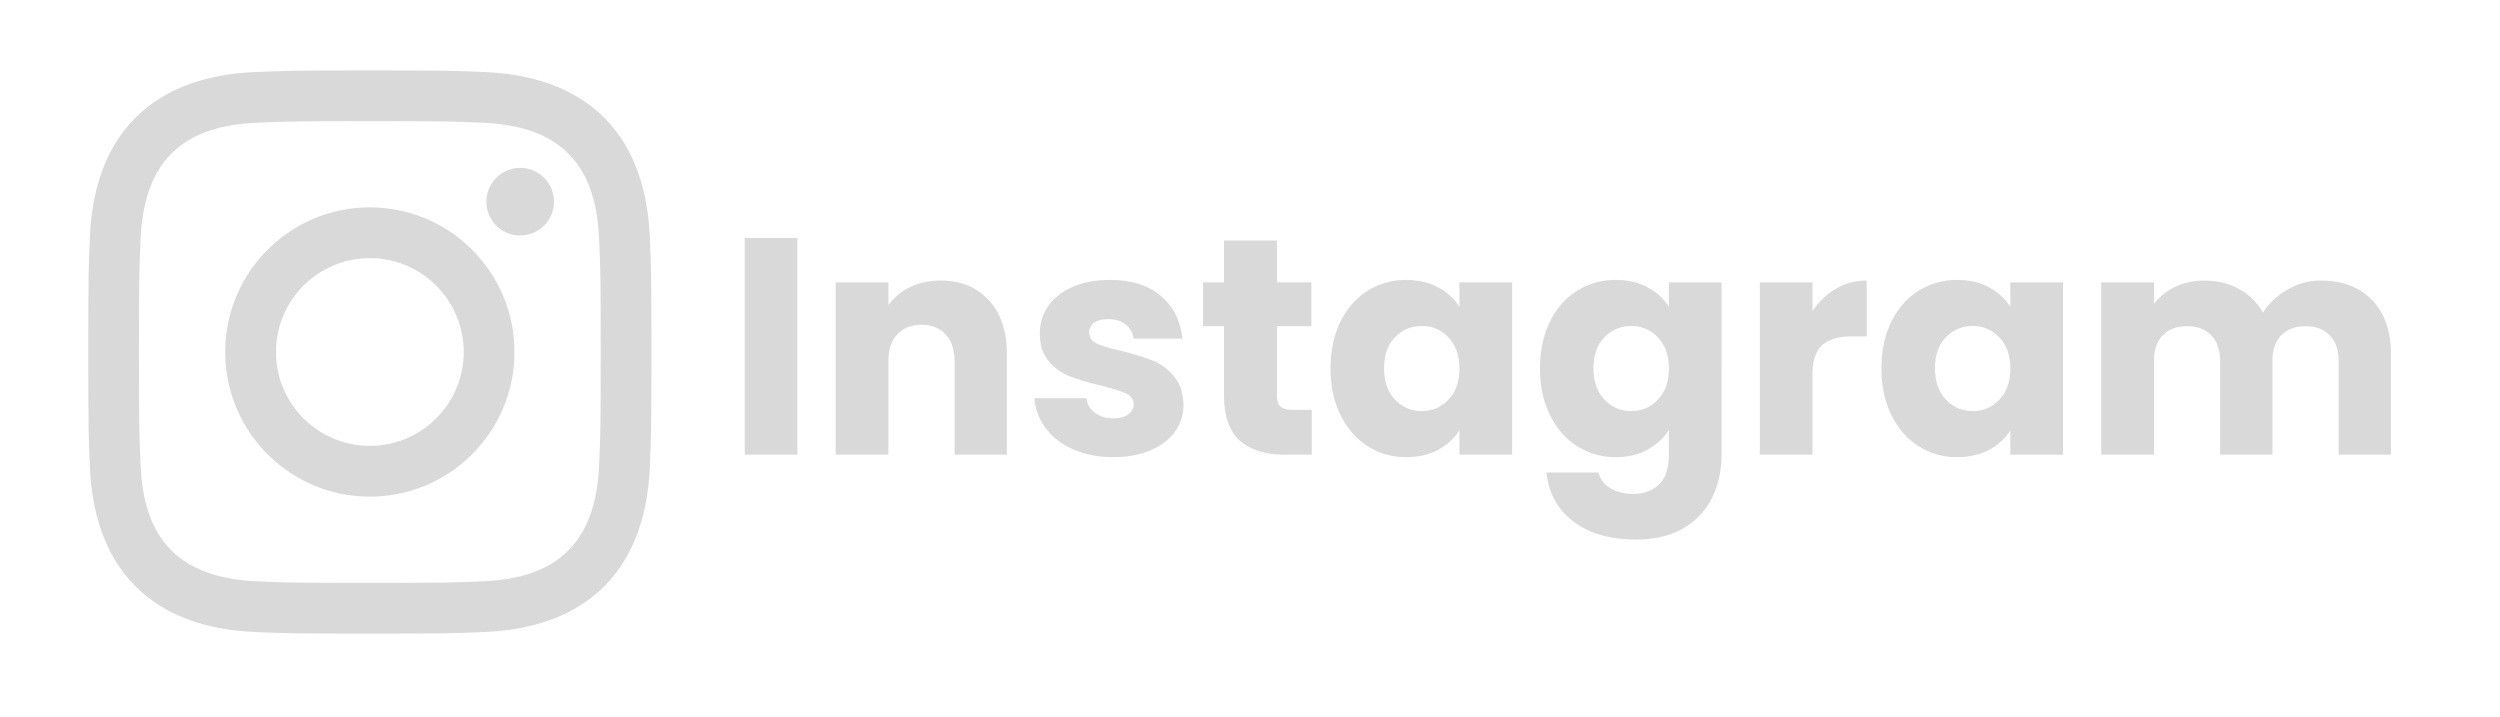 <svg xmlns="http://www.w3.org/2000/svg" width="251" height="72" version="1.0" viewBox="0 0 188.25 54"><defs><clipPath id="a"><path d="M6.645 5.3h42.71V48H6.645zm0 0"/></clipPath></defs><g clip-path="url(#a)"><path fill="#d9d9d9" d="M27.852 9.121c5.66 0 6.332.024 8.566.125 2.312.106 4.691.633 6.375 2.316 1.7 1.7 2.21 4.06 2.316 6.376.106 2.234.125 2.906.125 8.57 0 5.66-.02 6.332-.125 8.566-.101 2.301-.64 4.703-2.316 6.375-1.7 1.703-4.055 2.211-6.375 2.32-2.234.102-2.906.122-8.566.122-5.665 0-6.336-.02-8.57-.121-2.282-.106-4.716-.657-6.376-2.32-1.691-1.688-2.21-4.071-2.316-6.376-.102-2.234-.125-2.906-.125-8.566 0-5.664.023-6.336.125-8.57.105-2.29.648-4.708 2.316-6.375 1.696-1.696 4.063-2.211 6.375-2.317 2.235-.101 2.907-.125 8.57-.125m0-3.82c-5.761 0-6.484.027-8.746.129-3.277.148-6.53 1.062-8.902 3.43-2.379 2.378-3.281 5.628-3.43 8.902-.105 2.261-.128 2.984-.128 8.746 0 5.758.023 6.48.128 8.742.149 3.273 1.063 6.54 3.43 8.902 2.379 2.38 5.629 3.282 8.902 3.434 2.262.102 2.985.125 8.747.125 5.757 0 6.48-.023 8.742-.125 3.277-.152 6.535-1.066 8.902-3.434 2.379-2.379 3.281-5.625 3.43-8.902.105-2.262.129-2.984.129-8.742 0-5.762-.024-6.485-.13-8.746-.148-3.278-1.062-6.532-3.429-8.903-2.375-2.37-5.637-3.28-8.902-3.43-2.262-.1-2.985-.128-8.742-.128zm0 0"/></g><path fill="#d9d9d9" d="M27.852 15.617c-6.016 0-10.891 4.875-10.891 10.89 0 6.013 4.875 10.888 10.89 10.888 6.012 0 10.887-4.875 10.887-10.887 0-6.016-4.875-10.89-10.886-10.89zm0 17.957a7.068 7.068 0 1 1-.004-14.136 7.068 7.068 0 0 1 .004 14.136zm13.863-18.386c0 .335-.067.66-.195.972a2.503 2.503 0 0 1-.551.824 2.455 2.455 0 0 1-.824.555 2.53 2.53 0 0 1-.977.191 2.525 2.525 0 0 1-2.348-1.57 2.529 2.529 0 0 1 0-1.945 2.52 2.52 0 0 1 1.375-1.38 2.529 2.529 0 0 1 1.95 0 2.524 2.524 0 0 1 1.374 1.38 2.5 2.5 0 0 1 .196.973zm18.329 2.735v16.313h-3.968V17.923zm10.79 3.204c1.507 0 2.718.496 3.625 1.484.906.98 1.359 2.328 1.359 4.047v7.578h-3.937v-7.047c0-.863-.23-1.535-.688-2.016-.45-.476-1.047-.718-1.797-.718-.762 0-1.37.242-1.828.718-.45.481-.672 1.153-.672 2.016v7.047h-3.969V21.267h3.97v1.719a4.277 4.277 0 0 1 1.624-1.36c.688-.331 1.457-.5 2.313-.5zm13.029 13.296c-1.136 0-2.148-.19-3.031-.578-.875-.382-1.57-.914-2.078-1.593a4.194 4.194 0 0 1-.86-2.266h3.922c.04.45.25.812.625 1.094.375.281.832.422 1.375.422.489 0 .868-.098 1.141-.297.27-.196.406-.446.406-.75 0-.375-.195-.649-.578-.828-.387-.176-1.012-.375-1.875-.594-.93-.219-1.703-.445-2.328-.688a4.048 4.048 0 0 1-1.61-1.14c-.449-.52-.671-1.219-.671-2.094 0-.75.203-1.426.61-2.031.413-.614 1.019-1.098 1.812-1.453.8-.364 1.754-.547 2.859-.547 1.625 0 2.906.406 3.844 1.218.937.805 1.472 1.872 1.61 3.204h-3.673a1.58 1.58 0 0 0-.594-1.063c-.324-.27-.761-.406-1.312-.406-.46 0-.813.09-1.063.265a.854.854 0 0 0-.375.735c0 .375.196.656.594.844.395.187 1.008.37 1.844.546.969.25 1.754.497 2.36.735a3.973 3.973 0 0 1 1.577 1.172c.458.531.696 1.246.72 2.14 0 .762-.216 1.438-.641 2.032-.43.593-1.043 1.062-1.844 1.406-.793.344-1.715.515-2.766.515zm14.914-3.562v3.375h-2.032c-1.437 0-2.562-.348-3.375-1.047-.804-.707-1.203-1.86-1.203-3.453v-5.172H90.59v-3.297h1.578v-3.156h3.985v3.156h2.593v3.297h-2.593v5.203c0 .399.086.68.265.844.188.168.5.25.938.25zm1.414-3.125c0-1.332.25-2.504.75-3.516.5-1.007 1.18-1.785 2.047-2.328a5.435 5.435 0 0 1 2.906-.812c.914 0 1.719.187 2.406.562.696.375 1.227.867 1.594 1.469v-1.844h3.969v12.969h-3.969v-1.828c-.387.605-.922 1.094-1.61 1.469-.687.363-1.491.546-2.405.546a5.281 5.281 0 0 1-2.891-.828c-.867-.55-1.547-1.332-2.047-2.343-.5-1.008-.75-2.18-.75-3.516zm9.703.016c0-.989-.277-1.77-.828-2.344a2.66 2.66 0 0 0-2-.86c-.793 0-1.465.282-2.016.844-.554.563-.828 1.344-.828 2.344 0 .992.274 1.777.828 2.36a2.686 2.686 0 0 0 2.016.859c.79 0 1.457-.285 2-.86.55-.57.828-1.351.828-2.343zm11.771-6.672c.914 0 1.719.187 2.406.562.695.375 1.227.867 1.594 1.469v-1.844h3.969V34.22c0 1.188-.235 2.266-.704 3.235-.468.968-1.187 1.738-2.156 2.312-.969.57-2.172.86-3.61.86-1.929 0-3.491-.454-4.687-1.36-1.187-.906-1.867-2.136-2.03-3.687h3.921c.125.5.414.89.875 1.172.469.289 1.047.437 1.734.437.82 0 1.473-.242 1.953-.719.489-.468.735-1.218.735-2.25v-1.843c-.387.605-.922 1.101-1.61 1.484-.68.375-1.476.562-2.39.562a5.314 5.314 0 0 1-2.906-.828c-.868-.55-1.547-1.332-2.047-2.343-.5-1.008-.75-2.18-.75-3.516 0-1.332.25-2.504.75-3.516.5-1.007 1.18-1.785 2.047-2.328a5.435 5.435 0 0 1 2.906-.812zm4 6.672c0-.989-.277-1.77-.828-2.344a2.66 2.66 0 0 0-2-.86c-.793 0-1.465.282-2.016.844-.555.563-.828 1.344-.828 2.344 0 .992.273 1.777.828 2.36.55.574 1.223.859 2.016.859.789 0 1.457-.285 2-.86.55-.57.828-1.351.828-2.343zm10.817-4.312a5.189 5.189 0 0 1 1.75-1.688 4.47 4.47 0 0 1 2.329-.625v4.203h-1.094c-.992 0-1.735.215-2.235.64-.5.43-.75 1.18-.75 2.25v6.016h-3.968V21.267h3.968zm5.191 4.296c0-1.332.25-2.504.75-3.516.5-1.007 1.18-1.785 2.047-2.328a5.435 5.435 0 0 1 2.906-.812c.915 0 1.72.187 2.407.562.695.375 1.226.867 1.593 1.469v-1.844h3.97v12.969h-3.97v-1.828c-.386.605-.921 1.094-1.609 1.469-.687.363-1.492.546-2.406.546a5.281 5.281 0 0 1-2.89-.828c-.868-.55-1.548-1.332-2.048-2.343-.5-1.008-.75-2.18-.75-3.516zm9.703.016c0-.989-.277-1.77-.828-2.344a2.66 2.66 0 0 0-2-.86c-.793 0-1.464.282-2.015.844-.555.563-.828 1.344-.828 2.344 0 .992.273 1.777.828 2.36.55.574 1.222.859 2.015.859.79 0 1.457-.285 2-.86.551-.57.828-1.351.828-2.343zm23.396-6.625c1.613 0 2.895.492 3.844 1.468.945.98 1.422 2.336 1.422 4.063v7.578H176.1v-7.047c0-.832-.226-1.476-.672-1.937-.437-.457-1.043-.688-1.812-.688-.781 0-1.398.23-1.844.688-.437.46-.656 1.105-.656 1.937v7.047h-3.938v-7.047c0-.832-.226-1.476-.671-1.937-.438-.457-1.043-.688-1.813-.688-.781 0-1.398.23-1.844.688-.437.46-.656 1.105-.656 1.937v7.047h-3.969V21.267h3.97v1.625a4.238 4.238 0 0 1 1.577-1.281c.656-.32 1.395-.484 2.219-.484.977 0 1.848.214 2.61.64a4.456 4.456 0 0 1 1.796 1.781 5.354 5.354 0 0 1 1.844-1.734 4.868 4.868 0 0 1 2.531-.687zm0 0"/></svg>